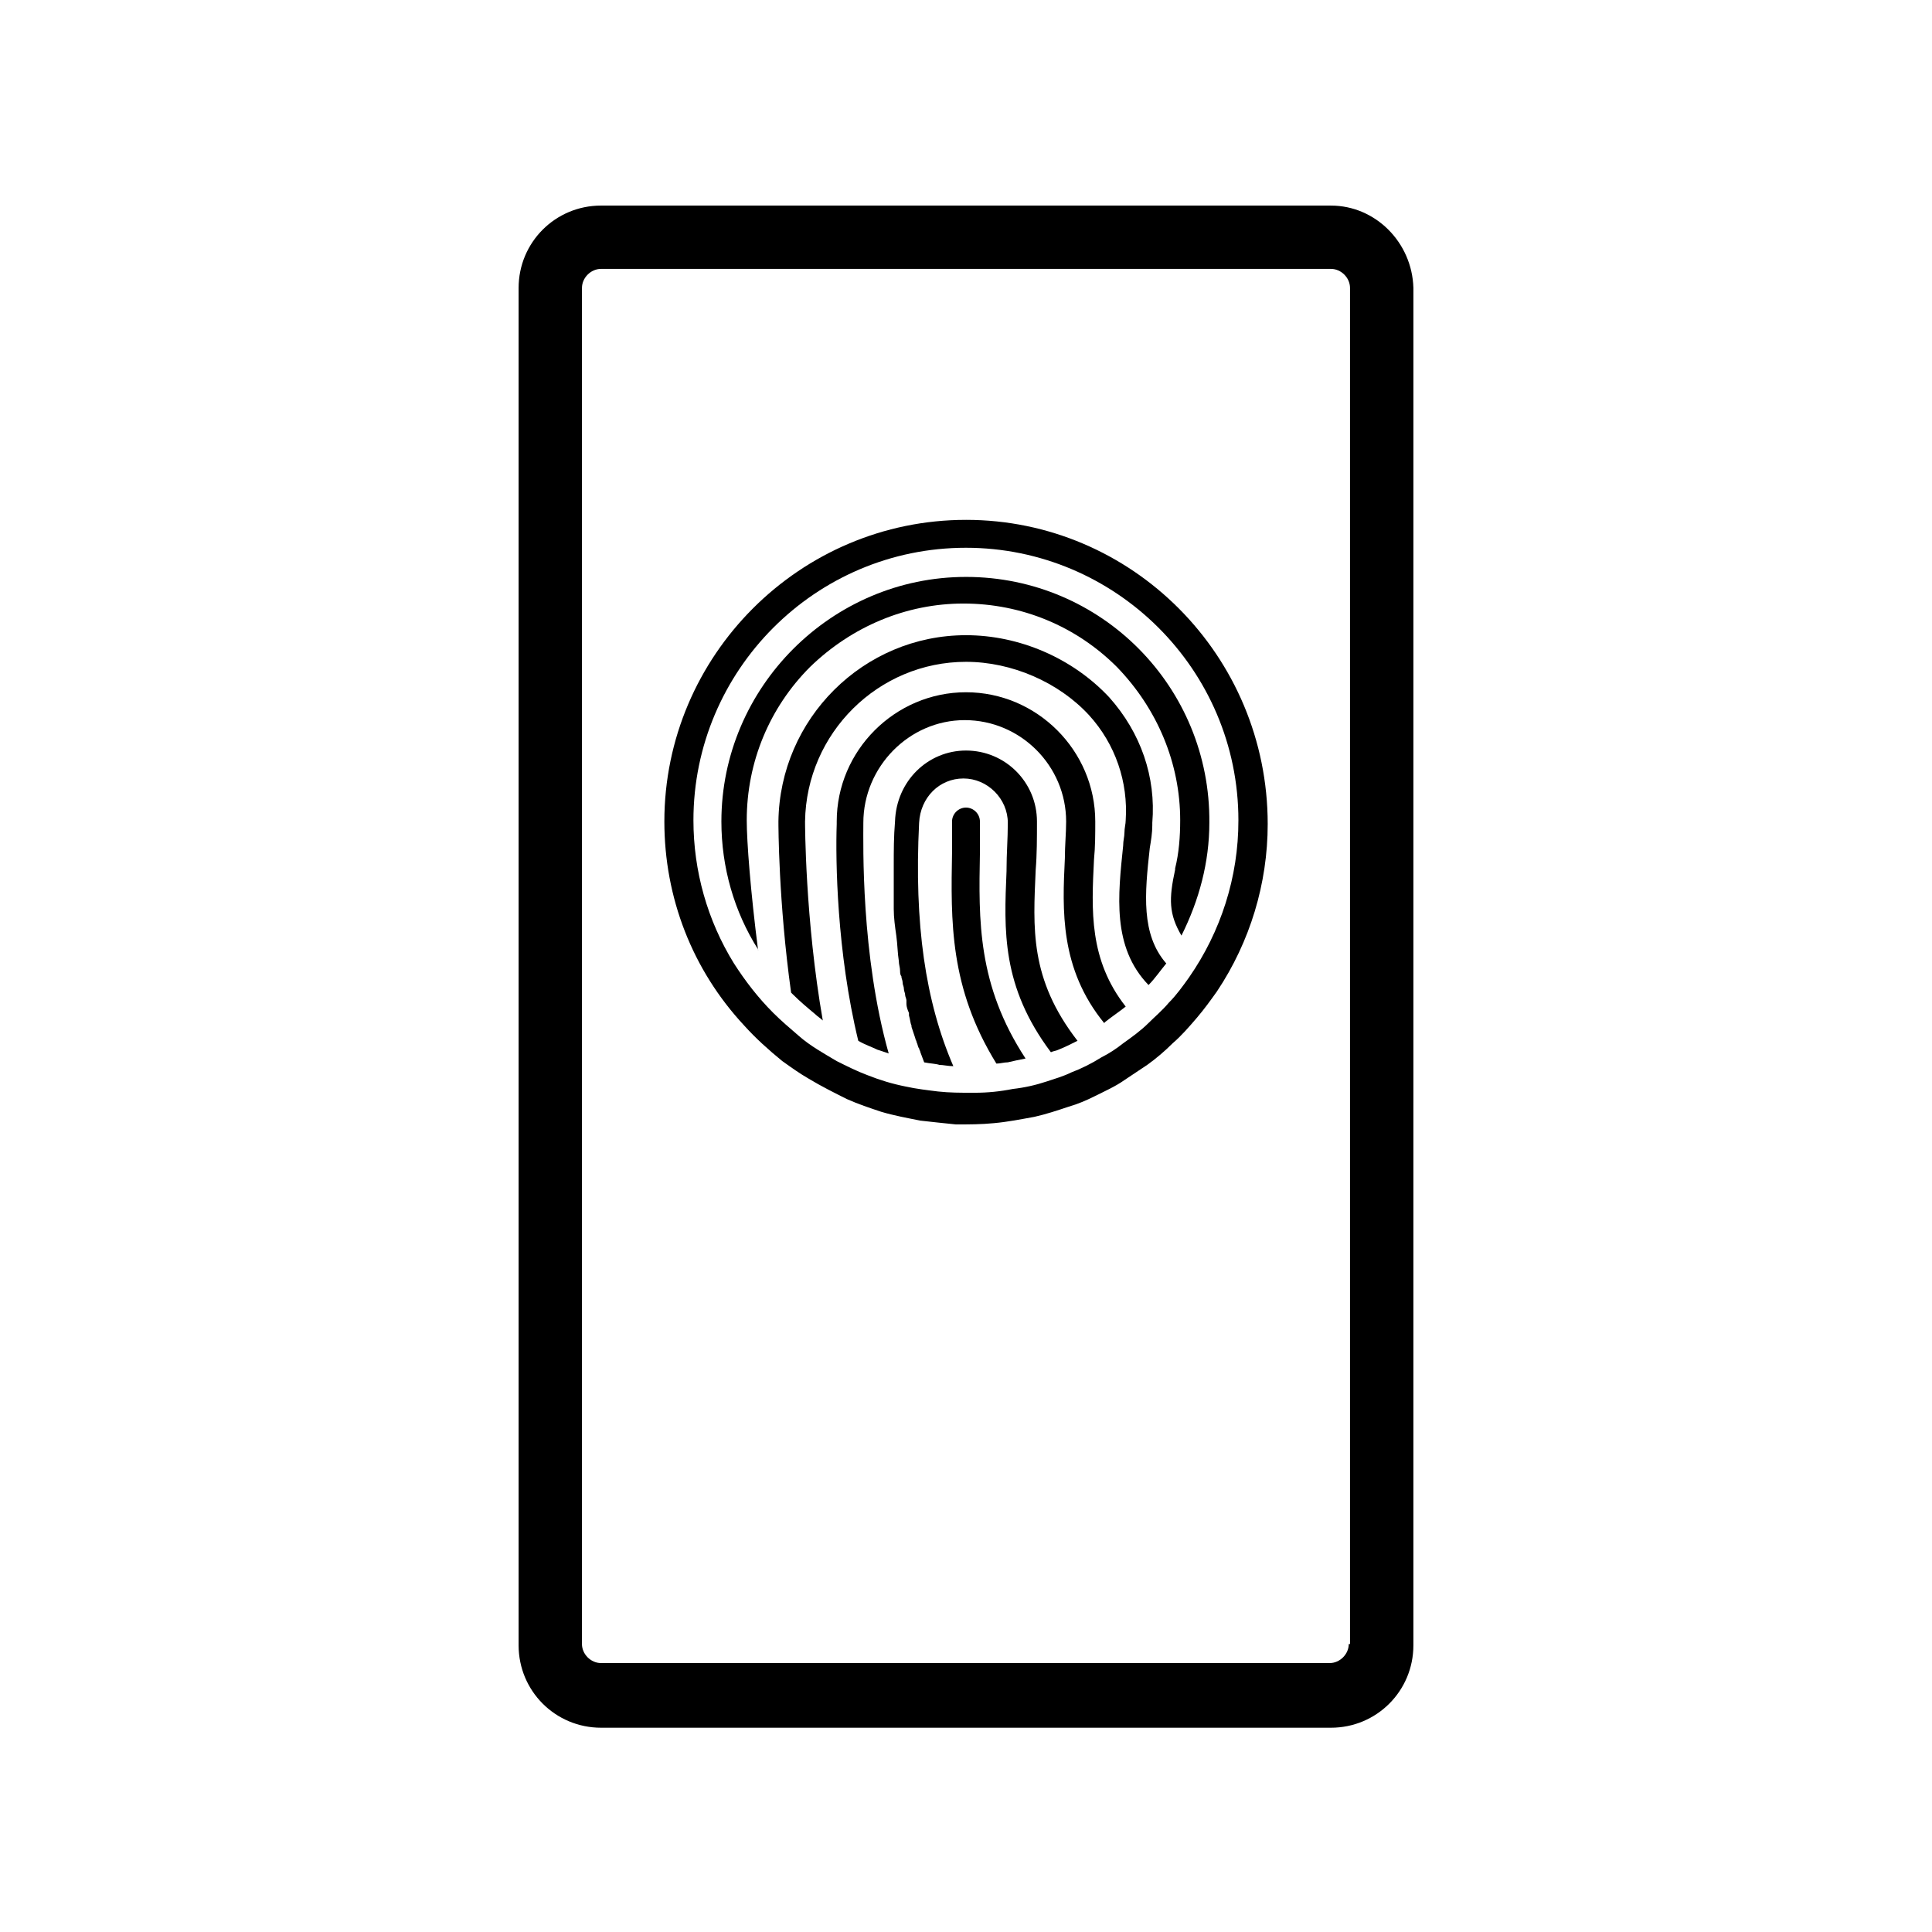 <?xml version="1.0" encoding="UTF-8"?>
<!-- Uploaded to: SVG Repo, www.svgrepo.com, Generator: SVG Repo Mixer Tools -->
<svg fill="#000000" width="800px" height="800px" version="1.1" viewBox="144 144 512 512" xmlns="http://www.w3.org/2000/svg">
 <g>
  <path d="m496.73 198.48h-193.46c-12.09 0-21.832 9.742-21.832 21.832v359.72c0 12.09 9.742 21.832 21.832 21.832h193.46c12.09 0 21.832-9.742 21.832-21.832l0.004-359.72c-0.336-12.09-10.078-21.828-21.832-21.828zm4.703 381.21c0 2.688-2.352 5.039-5.039 5.039h-193.13c-2.688 0-5.039-2.352-5.039-5.039l0.004-359.39c0-2.688 2.352-5.039 5.039-5.039h193.46c2.688 0 5.039 2.352 5.039 5.039v359.39z"/>
  <path d="m418.47 374.47c0.336-4.031 0.336-8.398 0.336-12.762 0-10.41-8.398-18.809-18.809-18.809-10.078 0-18.473 8.062-18.809 18.809-0.336 4.031-0.336 7.727-0.336 11.754v4.367 3.359 3.695c0 2.352 0.336 4.703 0.672 7.055 0.336 2.352 0.336 4.703 0.672 6.719 0 1.008 0.336 1.68 0.336 2.688 0 0.336 0 1.008 0.336 1.344 0 0.672 0.336 1.008 0.336 1.68s0.336 1.008 0.336 1.68 0.336 1.008 0.336 1.68c0 0.336 0.336 1.008 0.336 1.344v0.336 0.336 0.336c0 0.672 0.336 1.68 0.672 2.352v0.336 0.336c0.336 1.008 0.336 2.016 0.672 2.688v0.336c0.336 1.008 0.672 2.016 1.008 3.023 0 0.336 0.336 0.672 0.336 1.008 0.336 0.672 0.336 1.344 0.672 1.68 0 0.336 0.336 0.672 0.336 1.008 0.336 1.008 0.672 1.68 1.008 2.688 1.68 0.336 3.023 0.336 4.031 0.672 1.008 0 2.352 0.336 3.695 0.336-7.391-17.129-10.41-37.617-9.07-64.488 0.336-6.719 5.375-11.754 11.754-11.754 6.383 0 11.754 5.375 11.754 11.754 0 4.367-0.336 8.062-0.336 12.426v0.336c-0.672 15.785-1.344 30.562 11.754 48.031 0.672-0.336 1.344-0.336 2.016-0.672 1.68-0.672 3.023-1.344 5.039-2.352-12.762-16.469-11.754-29.902-11.082-45.352z"/>
  <path d="m433.92 371.79c0.336-3.359 0.336-6.719 0.336-10.078 0-18.809-15.449-34.258-34.258-34.258s-34.258 15.449-34.258 34.258v0.672c-0.336 9.406 0 33.922 5.711 57.434 1.68 1.008 3.695 1.68 5.039 2.352 1.008 0.336 2.016 0.672 3.023 1.008-7.391-26.199-6.719-55.418-6.719-61.129 0-14.777 12.09-27.207 26.871-27.207 14.777 0 26.871 12.09 26.871 26.871 0 3.023-0.336 6.383-0.336 9.742-0.672 13.77-1.344 29.223 10.41 43.664l0.336-0.336c1.68-1.344 3.695-2.688 5.375-4.031-9.746-12.426-9.074-25.527-8.402-38.961z"/>
  <path d="m448.7 368.76c0.336-2.016 0.672-4.031 0.672-6.047v-0.672c1.008-12.09-3.023-23.848-11.418-33.25-9.742-10.41-23.848-16.457-37.953-16.457-27.207 0-49.375 22.168-49.711 49.375 0 1.008 0 21.16 3.359 45.344l0.336 0.336c2.016 2.016 4.031 3.695 6.047 5.375 0.672 0.672 1.344 1.008 2.016 1.68-4.703-26.871-4.703-52.395-4.703-52.73 0.336-23.516 19.48-42.324 42.656-42.324 12.09 0 24.52 5.375 32.578 14.105 7.055 7.727 10.41 17.801 9.742 27.879 0 1.008-0.336 2.016-0.336 3.359 0 1.008-0.336 2.016-0.336 3.359-1.344 13.098-3.023 26.871 6.719 36.945 1.68-1.68 3.023-3.695 4.703-5.711-6.723-7.727-5.715-18.473-4.371-30.566z"/>
  <path d="m403.69 370.11v-8.398c0-2.016-1.68-3.695-3.695-3.695s-3.695 1.68-3.695 3.695l0.004 8.062c-0.336 18.473-0.672 35.938 11.754 56.09 1.008 0 2.016-0.336 3.023-0.336 1.344-0.336 3.023-0.672 4.703-1.008-12.766-19.48-12.43-36.609-12.094-54.41z"/>
  <path d="m400 296.89c-35.602 0-64.824 29.223-64.824 64.824 0 12.09 3.359 23.848 9.742 33.922v0.336c-2.016-15.785-3.023-28.887-3.023-34.594 0-15.449 6.047-29.895 16.793-40.641 11.082-10.746 25.527-16.793 40.641-16.793 15.449 0 29.895 6.047 40.641 16.793 10.746 11.082 16.793 25.527 16.793 40.641 0 4.367-0.336 8.734-1.344 12.762v0.336c-1.68 7.727-1.68 11.754 1.68 17.465 4.703-9.406 7.391-19.48 7.391-29.895 0.332-35.938-28.551-65.156-64.488-65.156z"/>
  <path d="m400 281.77c-44 0-79.938 35.938-79.938 79.938 0 20.152 7.391 39.297 21.16 54.074 3.023 3.359 6.383 6.383 10.078 9.406 2.352 1.68 4.703 3.359 7.055 4.703 3.359 2.016 6.719 3.695 10.078 5.375 3.023 1.344 6.047 2.352 9.07 3.359 3.359 1.008 7.055 1.68 10.41 2.352 3.023 0.336 6.047 0.672 9.406 1.008h0.336c3.023 0 6.383 0 9.742-0.336 3.695-0.336 7.055-1.008 10.746-1.68 3.023-0.672 6.047-1.68 9.07-2.688 2.352-0.672 4.703-1.68 6.719-2.688 2.688-1.344 5.711-2.688 8.062-4.367l6.047-4.031c2.352-1.68 4.703-3.695 6.719-5.711 2.352-2.016 4.367-4.367 6.383-6.719s3.695-4.703 5.375-7.055c8.734-13.098 13.434-28.551 13.434-44.336-0.016-44.664-35.957-80.605-79.953-80.605zm59.113 121.25c-1.68 2.352-3.359 4.703-5.375 6.719-1.68 2.016-3.695 3.695-5.375 5.375-2.016 2.016-4.367 3.695-6.719 5.375-1.68 1.344-3.695 2.688-5.711 3.695-2.688 1.68-5.375 3.023-8.062 4.031-2.016 1.008-4.367 1.68-6.383 2.352-3.023 1.008-6.047 1.68-9.07 2.016-3.359 0.672-6.719 1.008-10.078 1.008h-0.672c-3.023 0-6.047 0-9.07-0.336-2.688-0.336-5.711-0.672-8.734-1.344-3.359-0.672-6.719-1.68-10.078-3.023-2.688-1.008-5.375-2.352-8.062-3.695-3.359-2.016-7.055-4.031-10.078-6.719-2.352-2.016-4.703-4.031-6.719-6.047-4.031-4.031-7.391-8.398-10.41-13.098-7.055-11.418-10.746-24.52-10.746-37.953 0-39.633 32.242-72.211 72.211-72.211 39.633 0 72.211 32.242 72.211 72.211 0.02 15.113-4.684 29.555-13.078 41.645z"/>
 </g>
</svg>